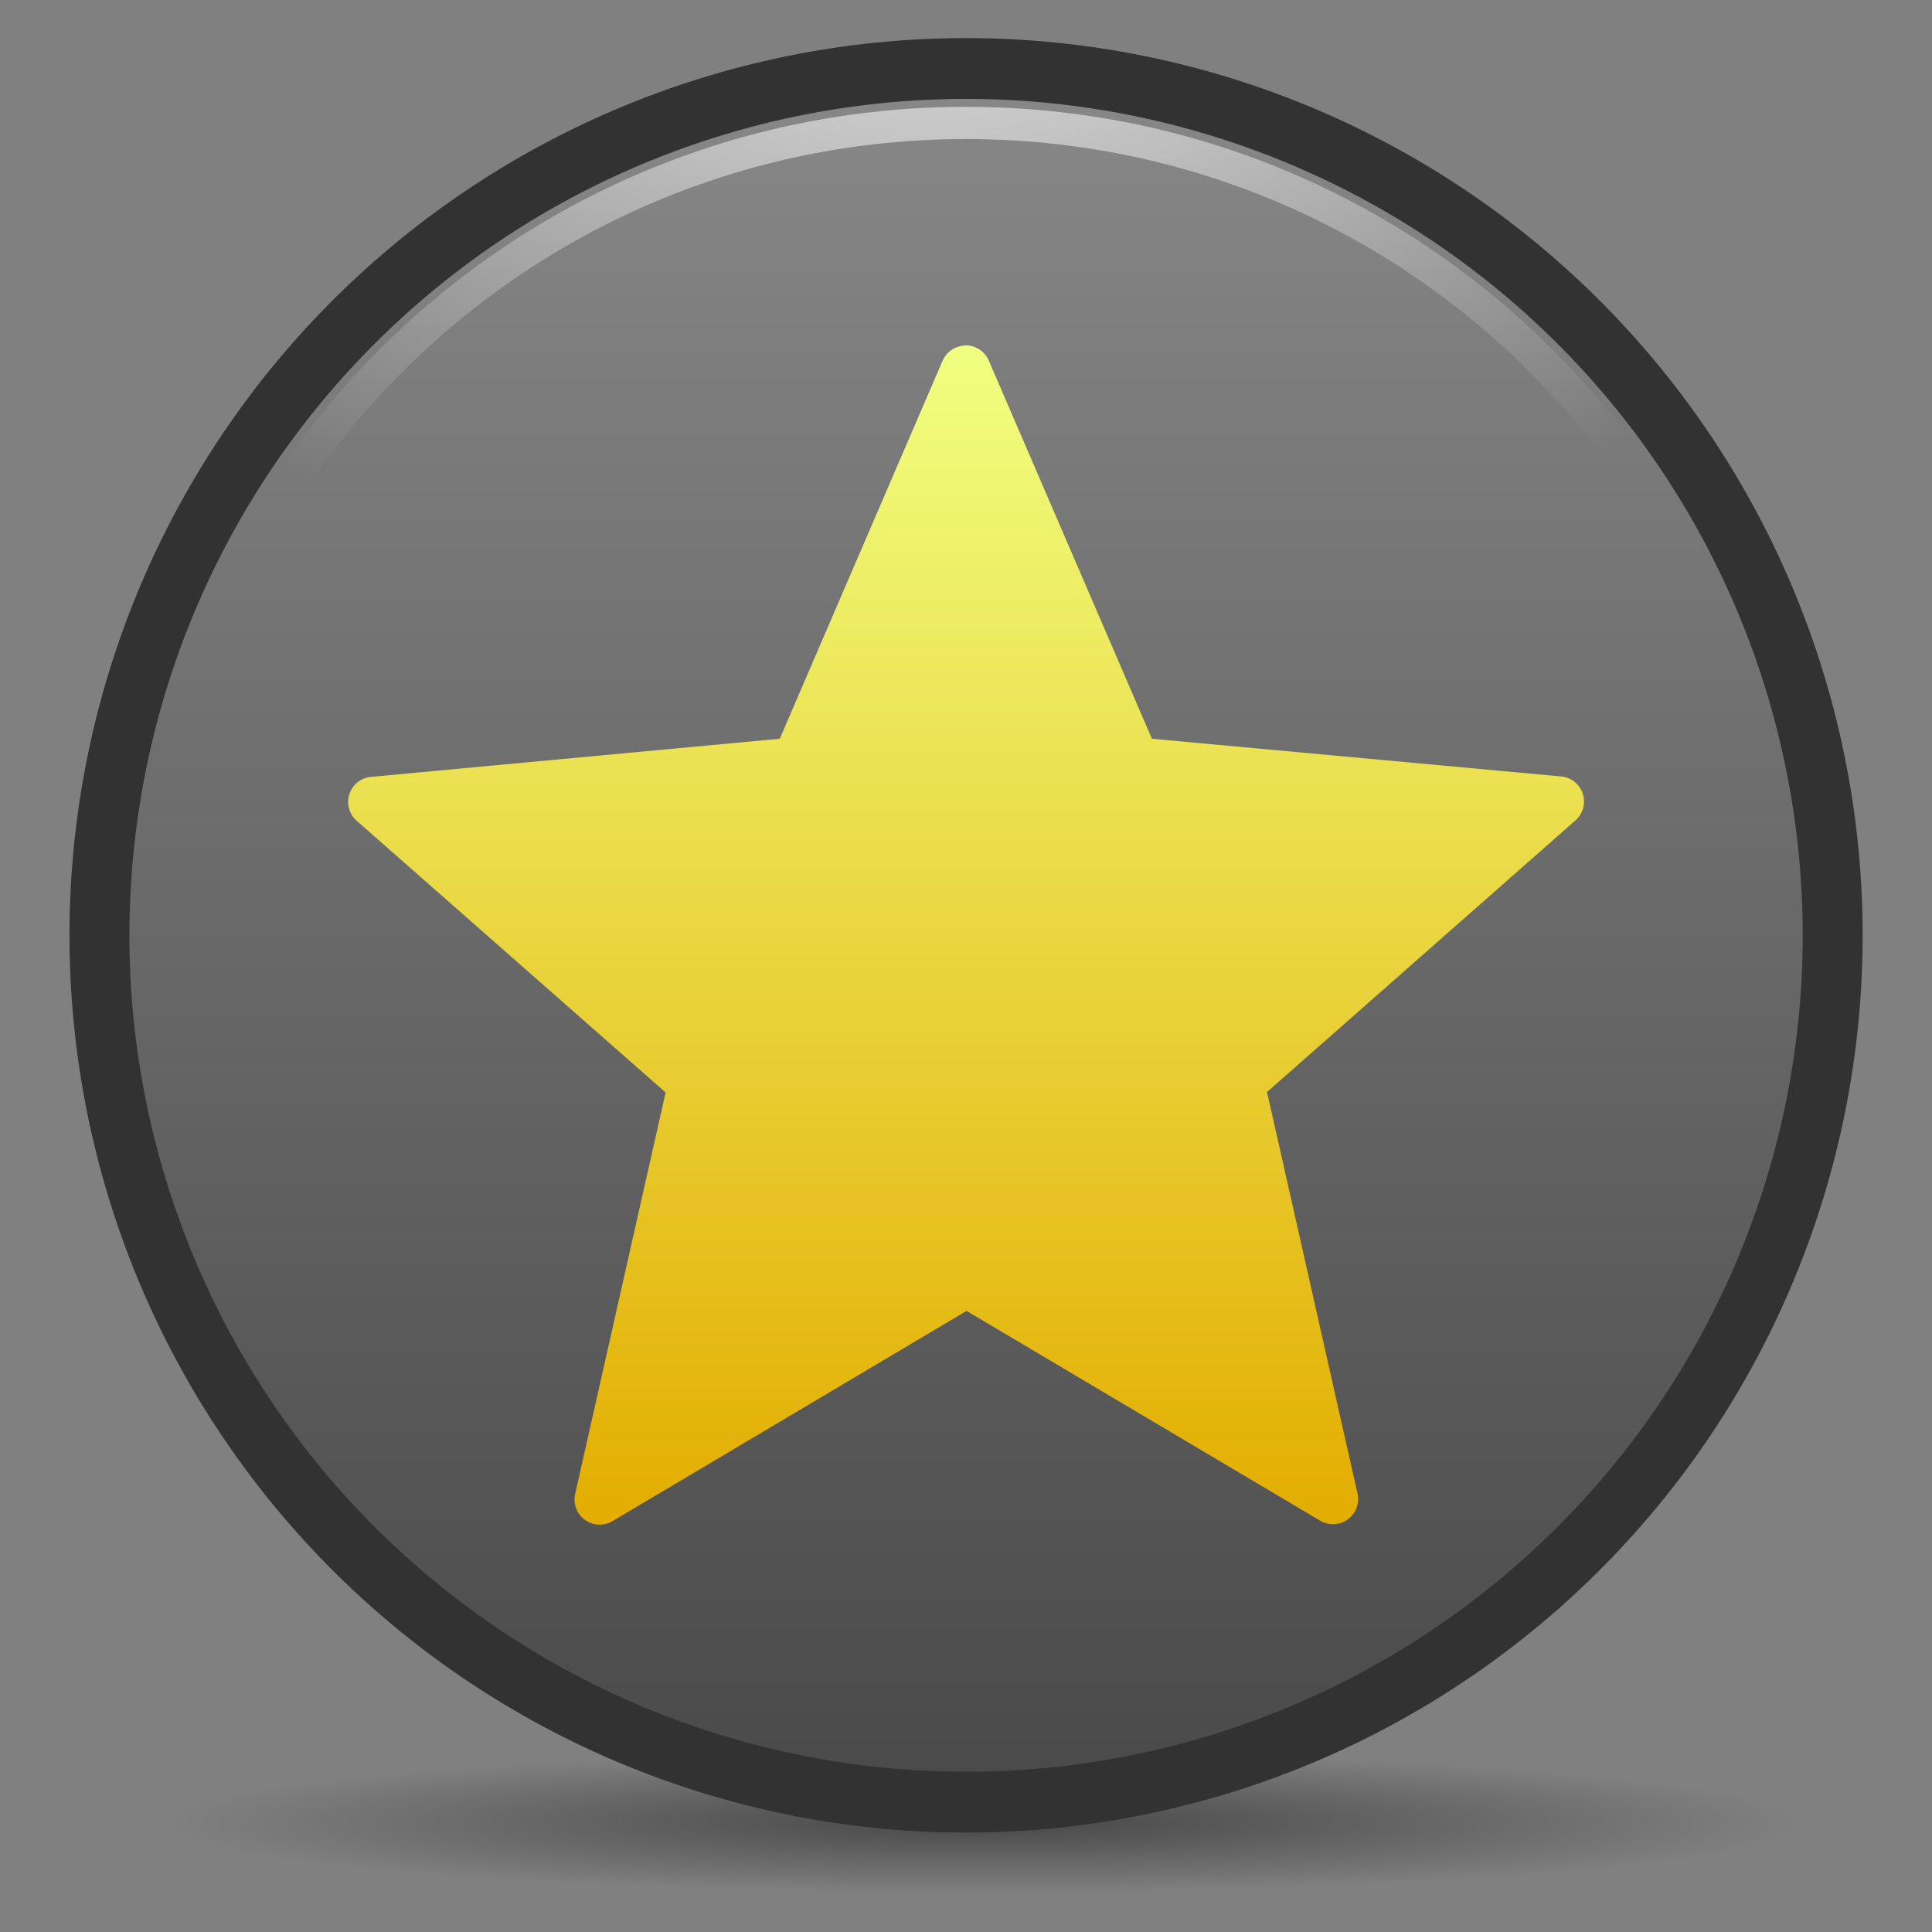 <?xml version="1.0" encoding="UTF-8" standalone="no"?>
<!--part of the matt icon theme by sixsixfive released under CC0 (https://creativecommons.org/publicdomain/zero/1.0/) on openclipart-->
<svg xmlns="http://www.w3.org/2000/svg" xmlns:xlink="http://www.w3.org/1999/xlink" viewBox="0 0 128 128">
 <rect x="0" y="0" width="128" height="128" fill="#808080" stroke="none"/>
 <defs id="0">
  <linearGradient id="2">
   <stop id="F" stop-color="#eee"/>
   <stop id="G" offset="1" stop-color="#eee" stop-opacity="0"/>
  </linearGradient>
  <linearGradient id="3">
   <stop id="H" stop-color="#888"/>
   <stop id="I" offset="1" stop-color="#494949"/>
  </linearGradient>
  <linearGradient id="4">
   <stop id="J"/>
   <stop id="K" offset="1" stop-opacity="0"/>
  </linearGradient>
  <radialGradient cx="63.894" cy="117.35" r="53.91" id="5" xlink:href="#4" gradientUnits="userSpaceOnUse" gradientTransform="matrix(1,0,0,0.086,0,107.21)"/>
  <radialGradient cx="63.21" cy="-8.84" r="54.27" id="6" xlink:href="#2" gradientUnits="userSpaceOnUse" gradientTransform="matrix(1.261,0,0,0.985,-16.476,0.986)"/>
  <linearGradient y1="8.211" x2="0" y2="121.04" id="7" xlink:href="#3" gradientUnits="userSpaceOnUse"/>
  <linearGradient id="8">
   <stop id="L" stop-color="#f0ff80"/>
   <stop id="M" offset="1" stop-color="#e3ad00"/>
  </linearGradient>
  <linearGradient y1="22.88" x2="0" y2="101.01" id="9" xlink:href="#8" gradientUnits="userSpaceOnUse"/>
 </defs>
 <g id="1">
  <path d="m 117.804,117.351 a 53.91,4.659 0 1 1 -107.82,0 53.91,4.659 0 1 1 107.82,0 z" transform="translate(1.3,3.454)" id="A" opacity="0.443" fill="url(#5)"/>
  <path d="m 122.089,64.626 a 56.734,55.919 0 1 1 -113.468,0 56.734,55.919 0 1 1 113.468,0 z" transform="matrix(1.012,0,0,1.027,-2.135,-4.403)" id="B" fill="url(#7)" stroke="#323232"/>
  <path d="m 122.089,64.626 a 56.734,55.919 0 1 1 -113.468,0 56.734,55.919 0 1 1 113.468,0 z" transform="matrix(1.012,0,0,1.027,-2.135,-4.403)" id="C" fill="none" stroke="#323232" stroke-width="3.924"/>
  <path d="m 65.344,12.219 c -29.448,0 -53.219,23.463 -53.219,52.406 0,28.943 23.771,52.406 53.219,52.406 29.448,0 53.25,-23.466 53.25,-52.406 0,-28.94 -23.802,-52.406 -53.25,-52.406 z" transform="matrix(1.012,0,0,1.027,-2.135,-4.403)" id="D" fill="none" stroke="url(#6)" stroke-width="2.079"/>
  <path d="m 63.911,22.882 a 1.666,1.666 0 0 0 -0.156,0.031 1.666,1.666 0 0 0 -1.312,1 l -10.781,25.031 -27.125,2.531 a 1.666,1.666 0 0 0 -0.938,2.875 l 20.5,18.031 -6,26.625 a 1.666,1.666 0 0 0 2.469,1.781 l 23.469,-13.937 23.438,13.906 a 1.666,1.666 0 0 0 2.469,-1.781 l -6,-26.625 20.437,-18 a 1.666,1.666 0 0 0 -0.938,-2.906 l -27.125,-2.5 -10.812,-25.062 a 1.666,1.666 0 0 0 -1.594,-1 z" id="E" fill="url(#9)"/>
 </g>
</svg>
